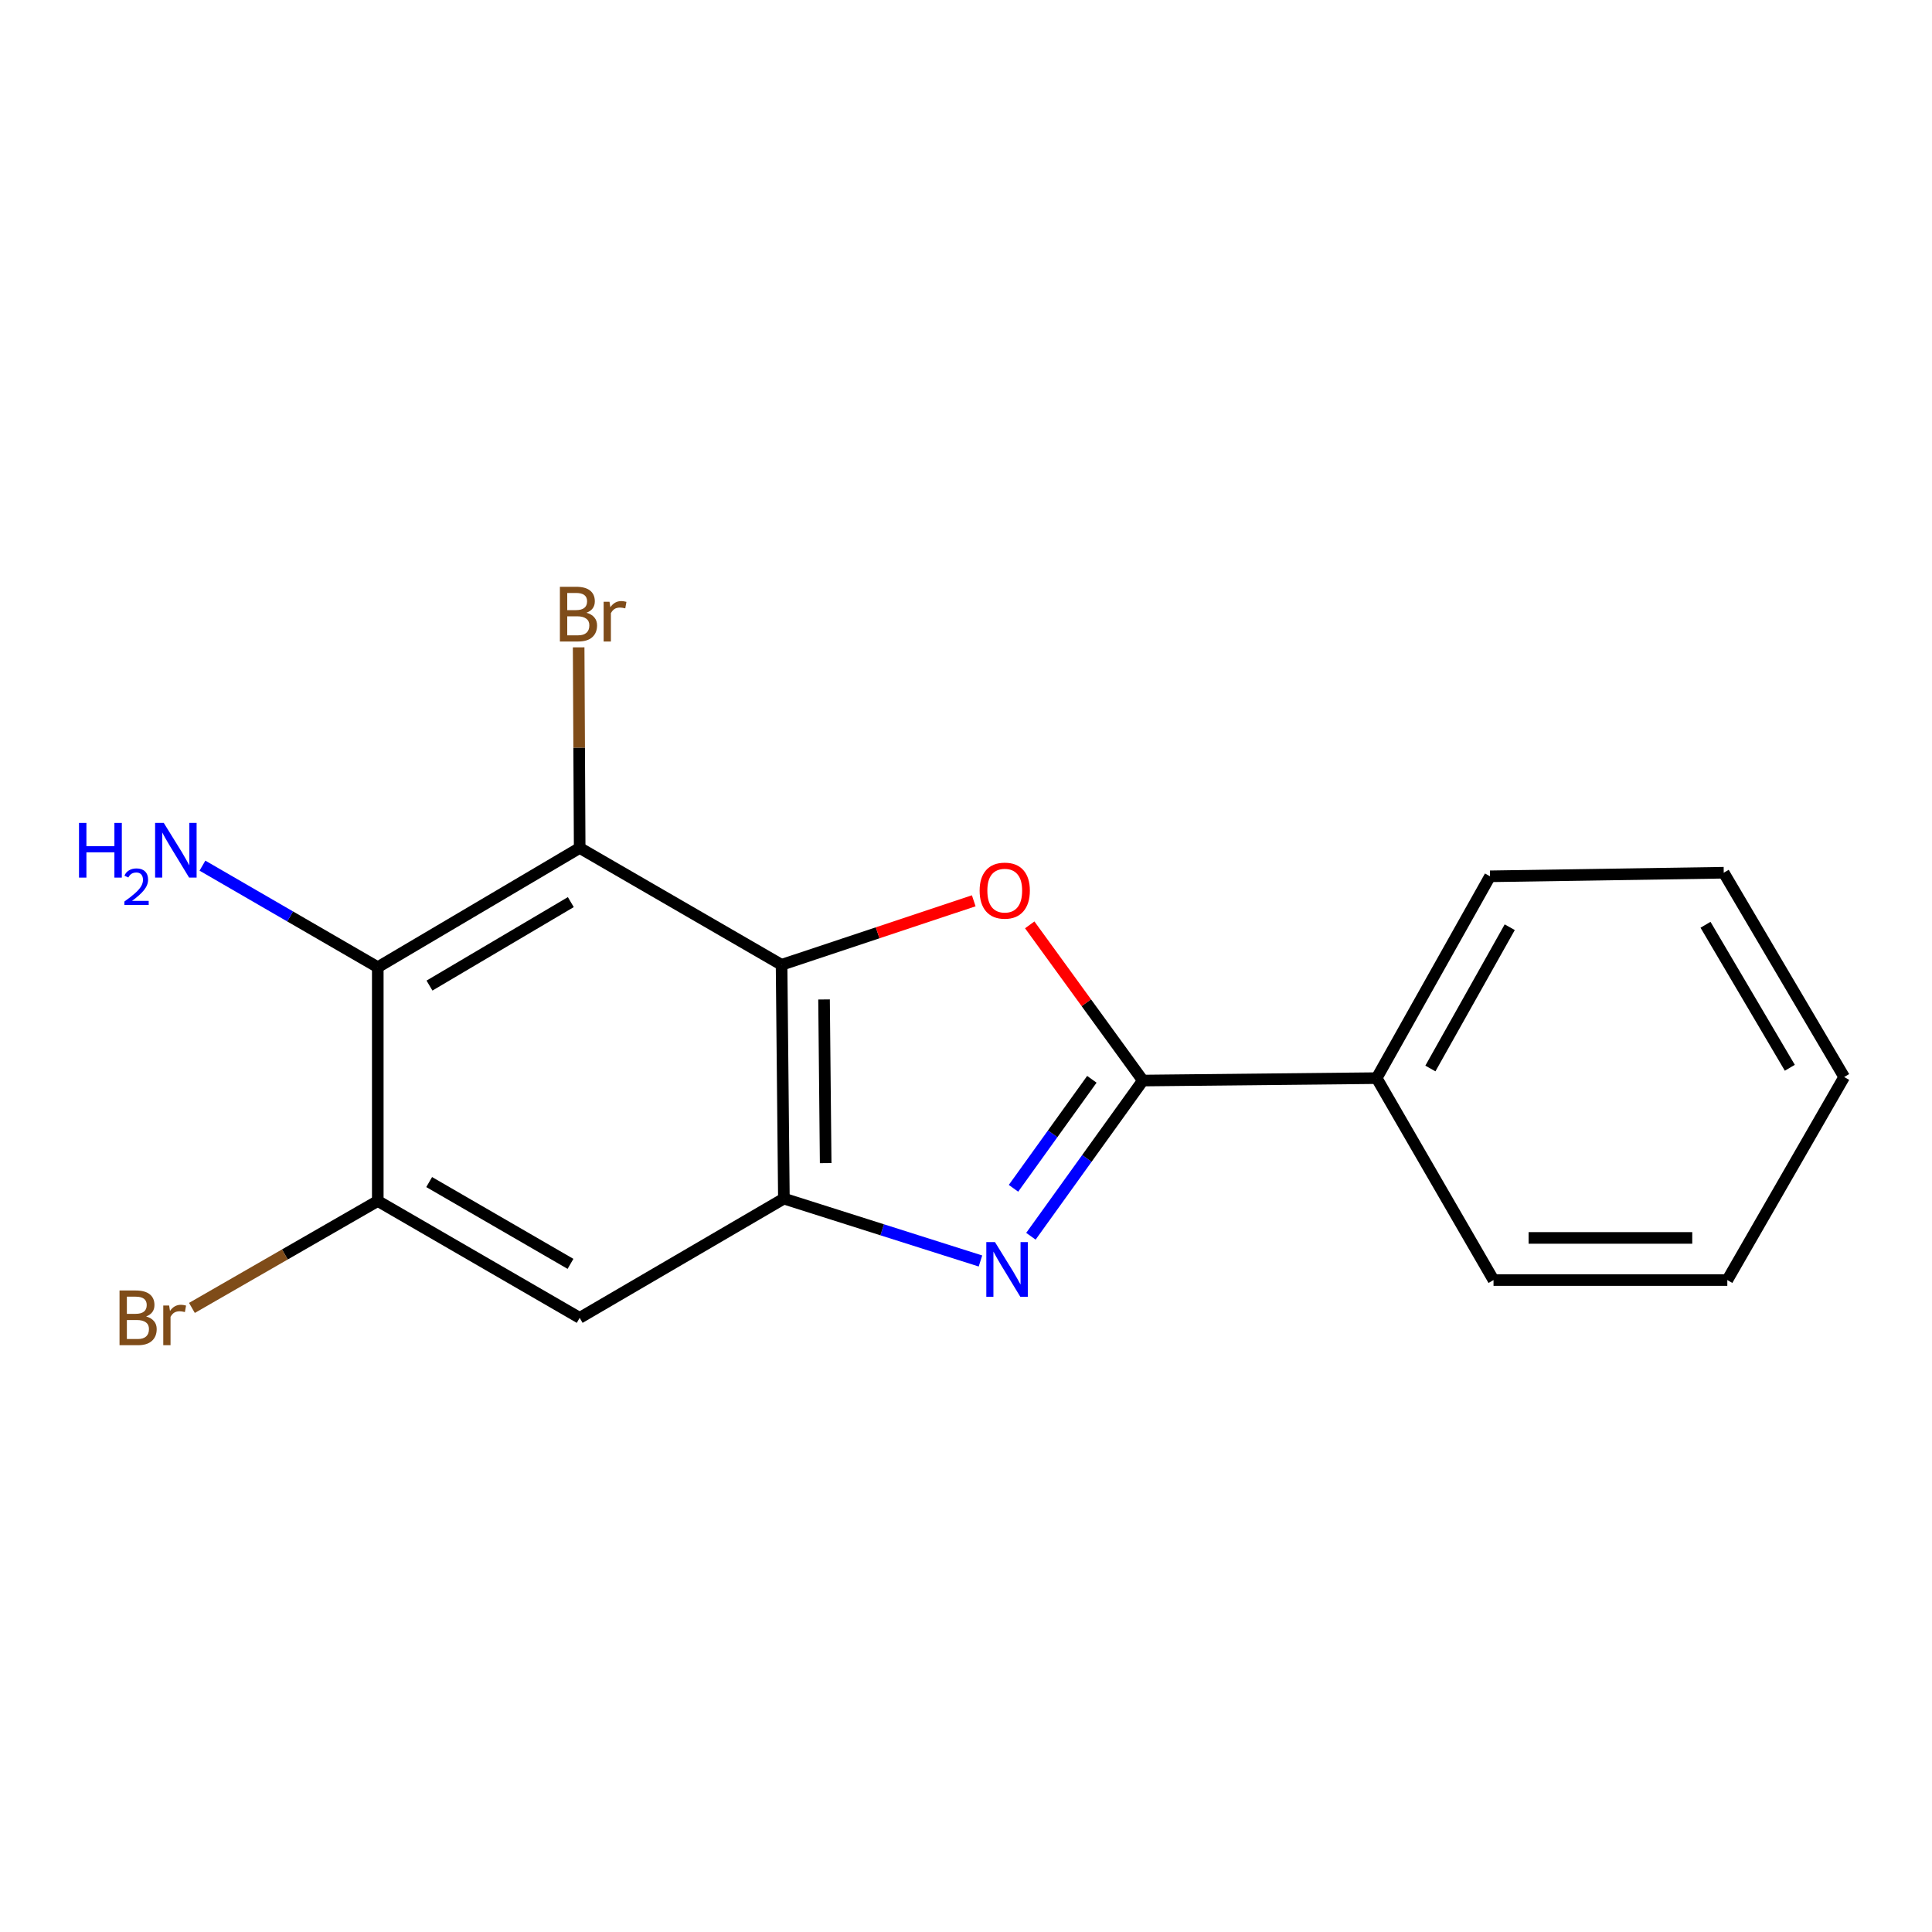 <?xml version='1.0' encoding='iso-8859-1'?>
<svg version='1.1' baseProfile='full'
              xmlns='http://www.w3.org/2000/svg'
                      xmlns:rdkit='http://www.rdkit.org/xml'
                      xmlns:xlink='http://www.w3.org/1999/xlink'
                  xml:space='preserve'
width='1000px' height='1000px' viewBox='0 0 1000 1000'>
<!-- END OF HEADER -->
<rect style='opacity:1.0;fill:#FFFFFF;stroke:none' width='1000' height='1000' x='0' y='0'> </rect>
<path class='bond-2' d='M 404.54,499.382 L 454.275,482.816' style='fill:none;fill-rule:evenodd;stroke:#000000;stroke-width:6px;stroke-linecap:butt;stroke-linejoin:miter;stroke-opacity:1' />
<path class='bond-2' d='M 454.275,482.816 L 504.009,466.25' style='fill:none;fill-rule:evenodd;stroke:#FF0000;stroke-width:6px;stroke-linecap:butt;stroke-linejoin:miter;stroke-opacity:1' />
<path class='bond-3' d='M 404.54,499.382 L 405.739,620.396' style='fill:none;fill-rule:evenodd;stroke:#000000;stroke-width:6px;stroke-linecap:butt;stroke-linejoin:miter;stroke-opacity:1' />
<path class='bond-3' d='M 426.525,517.318 L 427.365,602.027' style='fill:none;fill-rule:evenodd;stroke:#000000;stroke-width:6px;stroke-linecap:butt;stroke-linejoin:miter;stroke-opacity:1' />
<path class='bond-4' d='M 404.54,499.382 L 300.039,438.894' style='fill:none;fill-rule:evenodd;stroke:#000000;stroke-width:6px;stroke-linecap:butt;stroke-linejoin:miter;stroke-opacity:1' />
<path class='bond-0' d='M 507.483,652.685 L 456.611,636.54' style='fill:none;fill-rule:evenodd;stroke:#0000FF;stroke-width:6px;stroke-linecap:butt;stroke-linejoin:miter;stroke-opacity:1' />
<path class='bond-0' d='M 456.611,636.54 L 405.739,620.396' style='fill:none;fill-rule:evenodd;stroke:#000000;stroke-width:6px;stroke-linecap:butt;stroke-linejoin:miter;stroke-opacity:1' />
<path class='bond-18' d='M 533.597,639.884 L 562.569,599.587' style='fill:none;fill-rule:evenodd;stroke:#0000FF;stroke-width:6px;stroke-linecap:butt;stroke-linejoin:miter;stroke-opacity:1' />
<path class='bond-18' d='M 562.569,599.587 L 591.542,559.289' style='fill:none;fill-rule:evenodd;stroke:#000000;stroke-width:6px;stroke-linecap:butt;stroke-linejoin:miter;stroke-opacity:1' />
<path class='bond-18' d='M 524.583,615.066 L 544.864,586.857' style='fill:none;fill-rule:evenodd;stroke:#0000FF;stroke-width:6px;stroke-linecap:butt;stroke-linejoin:miter;stroke-opacity:1' />
<path class='bond-18' d='M 544.864,586.857 L 565.145,558.649' style='fill:none;fill-rule:evenodd;stroke:#000000;stroke-width:6px;stroke-linecap:butt;stroke-linejoin:miter;stroke-opacity:1' />
<path class='bond-1' d='M 591.542,559.289 L 562.265,518.998' style='fill:none;fill-rule:evenodd;stroke:#000000;stroke-width:6px;stroke-linecap:butt;stroke-linejoin:miter;stroke-opacity:1' />
<path class='bond-1' d='M 562.265,518.998 L 532.987,478.706' style='fill:none;fill-rule:evenodd;stroke:#FF0000;stroke-width:6px;stroke-linecap:butt;stroke-linejoin:miter;stroke-opacity:1' />
<path class='bond-8' d='M 591.542,559.289 L 712.555,558.041' style='fill:none;fill-rule:evenodd;stroke:#000000;stroke-width:6px;stroke-linecap:butt;stroke-linejoin:miter;stroke-opacity:1' />
<path class='bond-7' d='M 405.739,620.396 L 300.039,682.12' style='fill:none;fill-rule:evenodd;stroke:#000000;stroke-width:6px;stroke-linecap:butt;stroke-linejoin:miter;stroke-opacity:1' />
<path class='bond-5' d='M 300.039,438.894 L 195.538,500.618' style='fill:none;fill-rule:evenodd;stroke:#000000;stroke-width:6px;stroke-linecap:butt;stroke-linejoin:miter;stroke-opacity:1' />
<path class='bond-5' d='M 295.454,466.928 L 222.303,510.135' style='fill:none;fill-rule:evenodd;stroke:#000000;stroke-width:6px;stroke-linecap:butt;stroke-linejoin:miter;stroke-opacity:1' />
<path class='bond-9' d='M 300.039,438.894 L 299.774,386.98' style='fill:none;fill-rule:evenodd;stroke:#000000;stroke-width:6px;stroke-linecap:butt;stroke-linejoin:miter;stroke-opacity:1' />
<path class='bond-9' d='M 299.774,386.98 L 299.509,335.066' style='fill:none;fill-rule:evenodd;stroke:#7F4C19;stroke-width:6px;stroke-linecap:butt;stroke-linejoin:miter;stroke-opacity:1' />
<path class='bond-6' d='M 195.538,500.618 L 195.538,621.631' style='fill:none;fill-rule:evenodd;stroke:#000000;stroke-width:6px;stroke-linecap:butt;stroke-linejoin:miter;stroke-opacity:1' />
<path class='bond-10' d='M 195.538,500.618 L 150.161,474.34' style='fill:none;fill-rule:evenodd;stroke:#000000;stroke-width:6px;stroke-linecap:butt;stroke-linejoin:miter;stroke-opacity:1' />
<path class='bond-10' d='M 150.161,474.34 L 104.784,448.061' style='fill:none;fill-rule:evenodd;stroke:#0000FF;stroke-width:6px;stroke-linecap:butt;stroke-linejoin:miter;stroke-opacity:1' />
<path class='bond-11' d='M 195.538,621.631 L 147.438,649.306' style='fill:none;fill-rule:evenodd;stroke:#000000;stroke-width:6px;stroke-linecap:butt;stroke-linejoin:miter;stroke-opacity:1' />
<path class='bond-11' d='M 147.438,649.306 L 99.339,676.98' style='fill:none;fill-rule:evenodd;stroke:#7F4C19;stroke-width:6px;stroke-linecap:butt;stroke-linejoin:miter;stroke-opacity:1' />
<path class='bond-17' d='M 195.538,621.631 L 300.039,682.12' style='fill:none;fill-rule:evenodd;stroke:#000000;stroke-width:6px;stroke-linecap:butt;stroke-linejoin:miter;stroke-opacity:1' />
<path class='bond-17' d='M 222.137,611.832 L 295.288,654.174' style='fill:none;fill-rule:evenodd;stroke:#000000;stroke-width:6px;stroke-linecap:butt;stroke-linejoin:miter;stroke-opacity:1' />
<path class='bond-12' d='M 712.555,558.041 L 771.226,453.577' style='fill:none;fill-rule:evenodd;stroke:#000000;stroke-width:6px;stroke-linecap:butt;stroke-linejoin:miter;stroke-opacity:1' />
<path class='bond-12' d='M 740.369,553.05 L 781.439,479.925' style='fill:none;fill-rule:evenodd;stroke:#000000;stroke-width:6px;stroke-linecap:butt;stroke-linejoin:miter;stroke-opacity:1' />
<path class='bond-13' d='M 712.555,558.041 L 773.044,662.555' style='fill:none;fill-rule:evenodd;stroke:#000000;stroke-width:6px;stroke-linecap:butt;stroke-linejoin:miter;stroke-opacity:1' />
<path class='bond-15' d='M 771.226,453.577 L 892.203,451.723' style='fill:none;fill-rule:evenodd;stroke:#000000;stroke-width:6px;stroke-linecap:butt;stroke-linejoin:miter;stroke-opacity:1' />
<path class='bond-14' d='M 773.044,662.555 L 894.057,662.555' style='fill:none;fill-rule:evenodd;stroke:#000000;stroke-width:6px;stroke-linecap:butt;stroke-linejoin:miter;stroke-opacity:1' />
<path class='bond-14' d='M 791.196,640.748 L 875.905,640.748' style='fill:none;fill-rule:evenodd;stroke:#000000;stroke-width:6px;stroke-linecap:butt;stroke-linejoin:miter;stroke-opacity:1' />
<path class='bond-16' d='M 894.057,662.555 L 954.545,557.46' style='fill:none;fill-rule:evenodd;stroke:#000000;stroke-width:6px;stroke-linecap:butt;stroke-linejoin:miter;stroke-opacity:1' />
<path class='bond-19' d='M 892.203,451.723 L 954.545,557.46' style='fill:none;fill-rule:evenodd;stroke:#000000;stroke-width:6px;stroke-linecap:butt;stroke-linejoin:miter;stroke-opacity:1' />
<path class='bond-19' d='M 882.77,478.659 L 926.41,552.675' style='fill:none;fill-rule:evenodd;stroke:#000000;stroke-width:6px;stroke-linecap:butt;stroke-linejoin:miter;stroke-opacity:1' />
<path  class='atom-1' d='M 514.992 642.894
L 524.272 657.894
Q 525.192 659.374, 526.672 662.054
Q 528.152 664.734, 528.232 664.894
L 528.232 642.894
L 531.992 642.894
L 531.992 671.214
L 528.112 671.214
L 518.152 654.814
Q 516.992 652.894, 515.752 650.694
Q 514.552 648.494, 514.192 647.814
L 514.192 671.214
L 510.512 671.214
L 510.512 642.894
L 514.992 642.894
' fill='#0000FF'/>
<path  class='atom-3' d='M 507.053 460.986
Q 507.053 454.186, 510.413 450.386
Q 513.773 446.586, 520.053 446.586
Q 526.333 446.586, 529.693 450.386
Q 533.053 454.186, 533.053 460.986
Q 533.053 467.866, 529.653 471.786
Q 526.253 475.666, 520.053 475.666
Q 513.813 475.666, 510.413 471.786
Q 507.053 467.906, 507.053 460.986
M 520.053 472.466
Q 524.373 472.466, 526.693 469.586
Q 529.053 466.666, 529.053 460.986
Q 529.053 455.426, 526.693 452.626
Q 524.373 449.786, 520.053 449.786
Q 515.733 449.786, 513.373 452.586
Q 511.053 455.386, 511.053 460.986
Q 511.053 466.706, 513.373 469.586
Q 515.733 472.466, 520.053 472.466
' fill='#FF0000'/>
<path  class='atom-10' d='M 303.561 317.16
Q 306.281 317.92, 307.641 319.6
Q 309.041 321.24, 309.041 323.68
Q 309.041 327.6, 306.521 329.84
Q 304.041 332.04, 299.321 332.04
L 289.801 332.04
L 289.801 303.72
L 298.161 303.72
Q 303.001 303.72, 305.441 305.68
Q 307.881 307.64, 307.881 311.24
Q 307.881 315.52, 303.561 317.16
M 293.601 306.92
L 293.601 315.8
L 298.161 315.8
Q 300.961 315.8, 302.401 314.68
Q 303.881 313.52, 303.881 311.24
Q 303.881 306.92, 298.161 306.92
L 293.601 306.92
M 299.321 328.84
Q 302.081 328.84, 303.561 327.52
Q 305.041 326.2, 305.041 323.68
Q 305.041 321.36, 303.401 320.2
Q 301.801 319, 298.721 319
L 293.601 319
L 293.601 328.84
L 299.321 328.84
' fill='#7F4C19'/>
<path  class='atom-10' d='M 315.481 311.48
L 315.921 314.32
Q 318.081 311.12, 321.601 311.12
Q 322.721 311.12, 324.241 311.52
L 323.641 314.88
Q 321.921 314.48, 320.961 314.48
Q 319.281 314.48, 318.161 315.16
Q 317.081 315.8, 316.201 317.36
L 316.201 332.04
L 312.441 332.04
L 312.441 311.48
L 315.481 311.48
' fill='#7F4C19'/>
<path  class='atom-11' d='M 40.892 425.933
L 44.732 425.933
L 44.732 437.973
L 59.212 437.973
L 59.212 425.933
L 63.052 425.933
L 63.052 454.253
L 59.212 454.253
L 59.212 441.173
L 44.732 441.173
L 44.732 454.253
L 40.892 454.253
L 40.892 425.933
' fill='#0000FF'/>
<path  class='atom-11' d='M 64.424 453.259
Q 65.111 451.491, 66.748 450.514
Q 68.384 449.511, 70.655 449.511
Q 73.48 449.511, 75.064 451.042
Q 76.648 452.573, 76.648 455.292
Q 76.648 458.064, 74.588 460.651
Q 72.556 463.239, 68.332 466.301
L 76.964 466.301
L 76.964 468.413
L 64.372 468.413
L 64.372 466.644
Q 67.856 464.163, 69.916 462.315
Q 72.001 460.467, 73.004 458.803
Q 74.008 457.14, 74.008 455.424
Q 74.008 453.629, 73.11 452.626
Q 72.212 451.623, 70.655 451.623
Q 69.15 451.623, 68.147 452.23
Q 67.144 452.837, 66.431 454.183
L 64.424 453.259
' fill='#0000FF'/>
<path  class='atom-11' d='M 84.764 425.933
L 94.044 440.933
Q 94.964 442.413, 96.444 445.093
Q 97.924 447.773, 98.004 447.933
L 98.004 425.933
L 101.764 425.933
L 101.764 454.253
L 97.884 454.253
L 87.924 437.853
Q 86.764 435.933, 85.524 433.733
Q 84.324 431.533, 83.964 430.853
L 83.964 454.253
L 80.284 454.253
L 80.284 425.933
L 84.764 425.933
' fill='#0000FF'/>
<path  class='atom-12' d='M 75.627 681.4
Q 78.347 682.16, 79.707 683.84
Q 81.107 685.48, 81.107 687.92
Q 81.107 691.84, 78.587 694.08
Q 76.107 696.28, 71.387 696.28
L 61.867 696.28
L 61.867 667.96
L 70.227 667.96
Q 75.067 667.96, 77.507 669.92
Q 79.947 671.88, 79.947 675.48
Q 79.947 679.76, 75.627 681.4
M 65.667 671.16
L 65.667 680.04
L 70.227 680.04
Q 73.027 680.04, 74.467 678.92
Q 75.947 677.76, 75.947 675.48
Q 75.947 671.16, 70.227 671.16
L 65.667 671.16
M 71.387 693.08
Q 74.147 693.08, 75.627 691.76
Q 77.107 690.44, 77.107 687.92
Q 77.107 685.6, 75.467 684.44
Q 73.867 683.24, 70.787 683.24
L 65.667 683.24
L 65.667 693.08
L 71.387 693.08
' fill='#7F4C19'/>
<path  class='atom-12' d='M 87.547 675.72
L 87.987 678.56
Q 90.147 675.36, 93.667 675.36
Q 94.787 675.36, 96.307 675.76
L 95.707 679.12
Q 93.987 678.72, 93.027 678.72
Q 91.347 678.72, 90.227 679.4
Q 89.147 680.04, 88.267 681.6
L 88.267 696.28
L 84.507 696.28
L 84.507 675.72
L 87.547 675.72
' fill='#7F4C19'/>
</svg>
